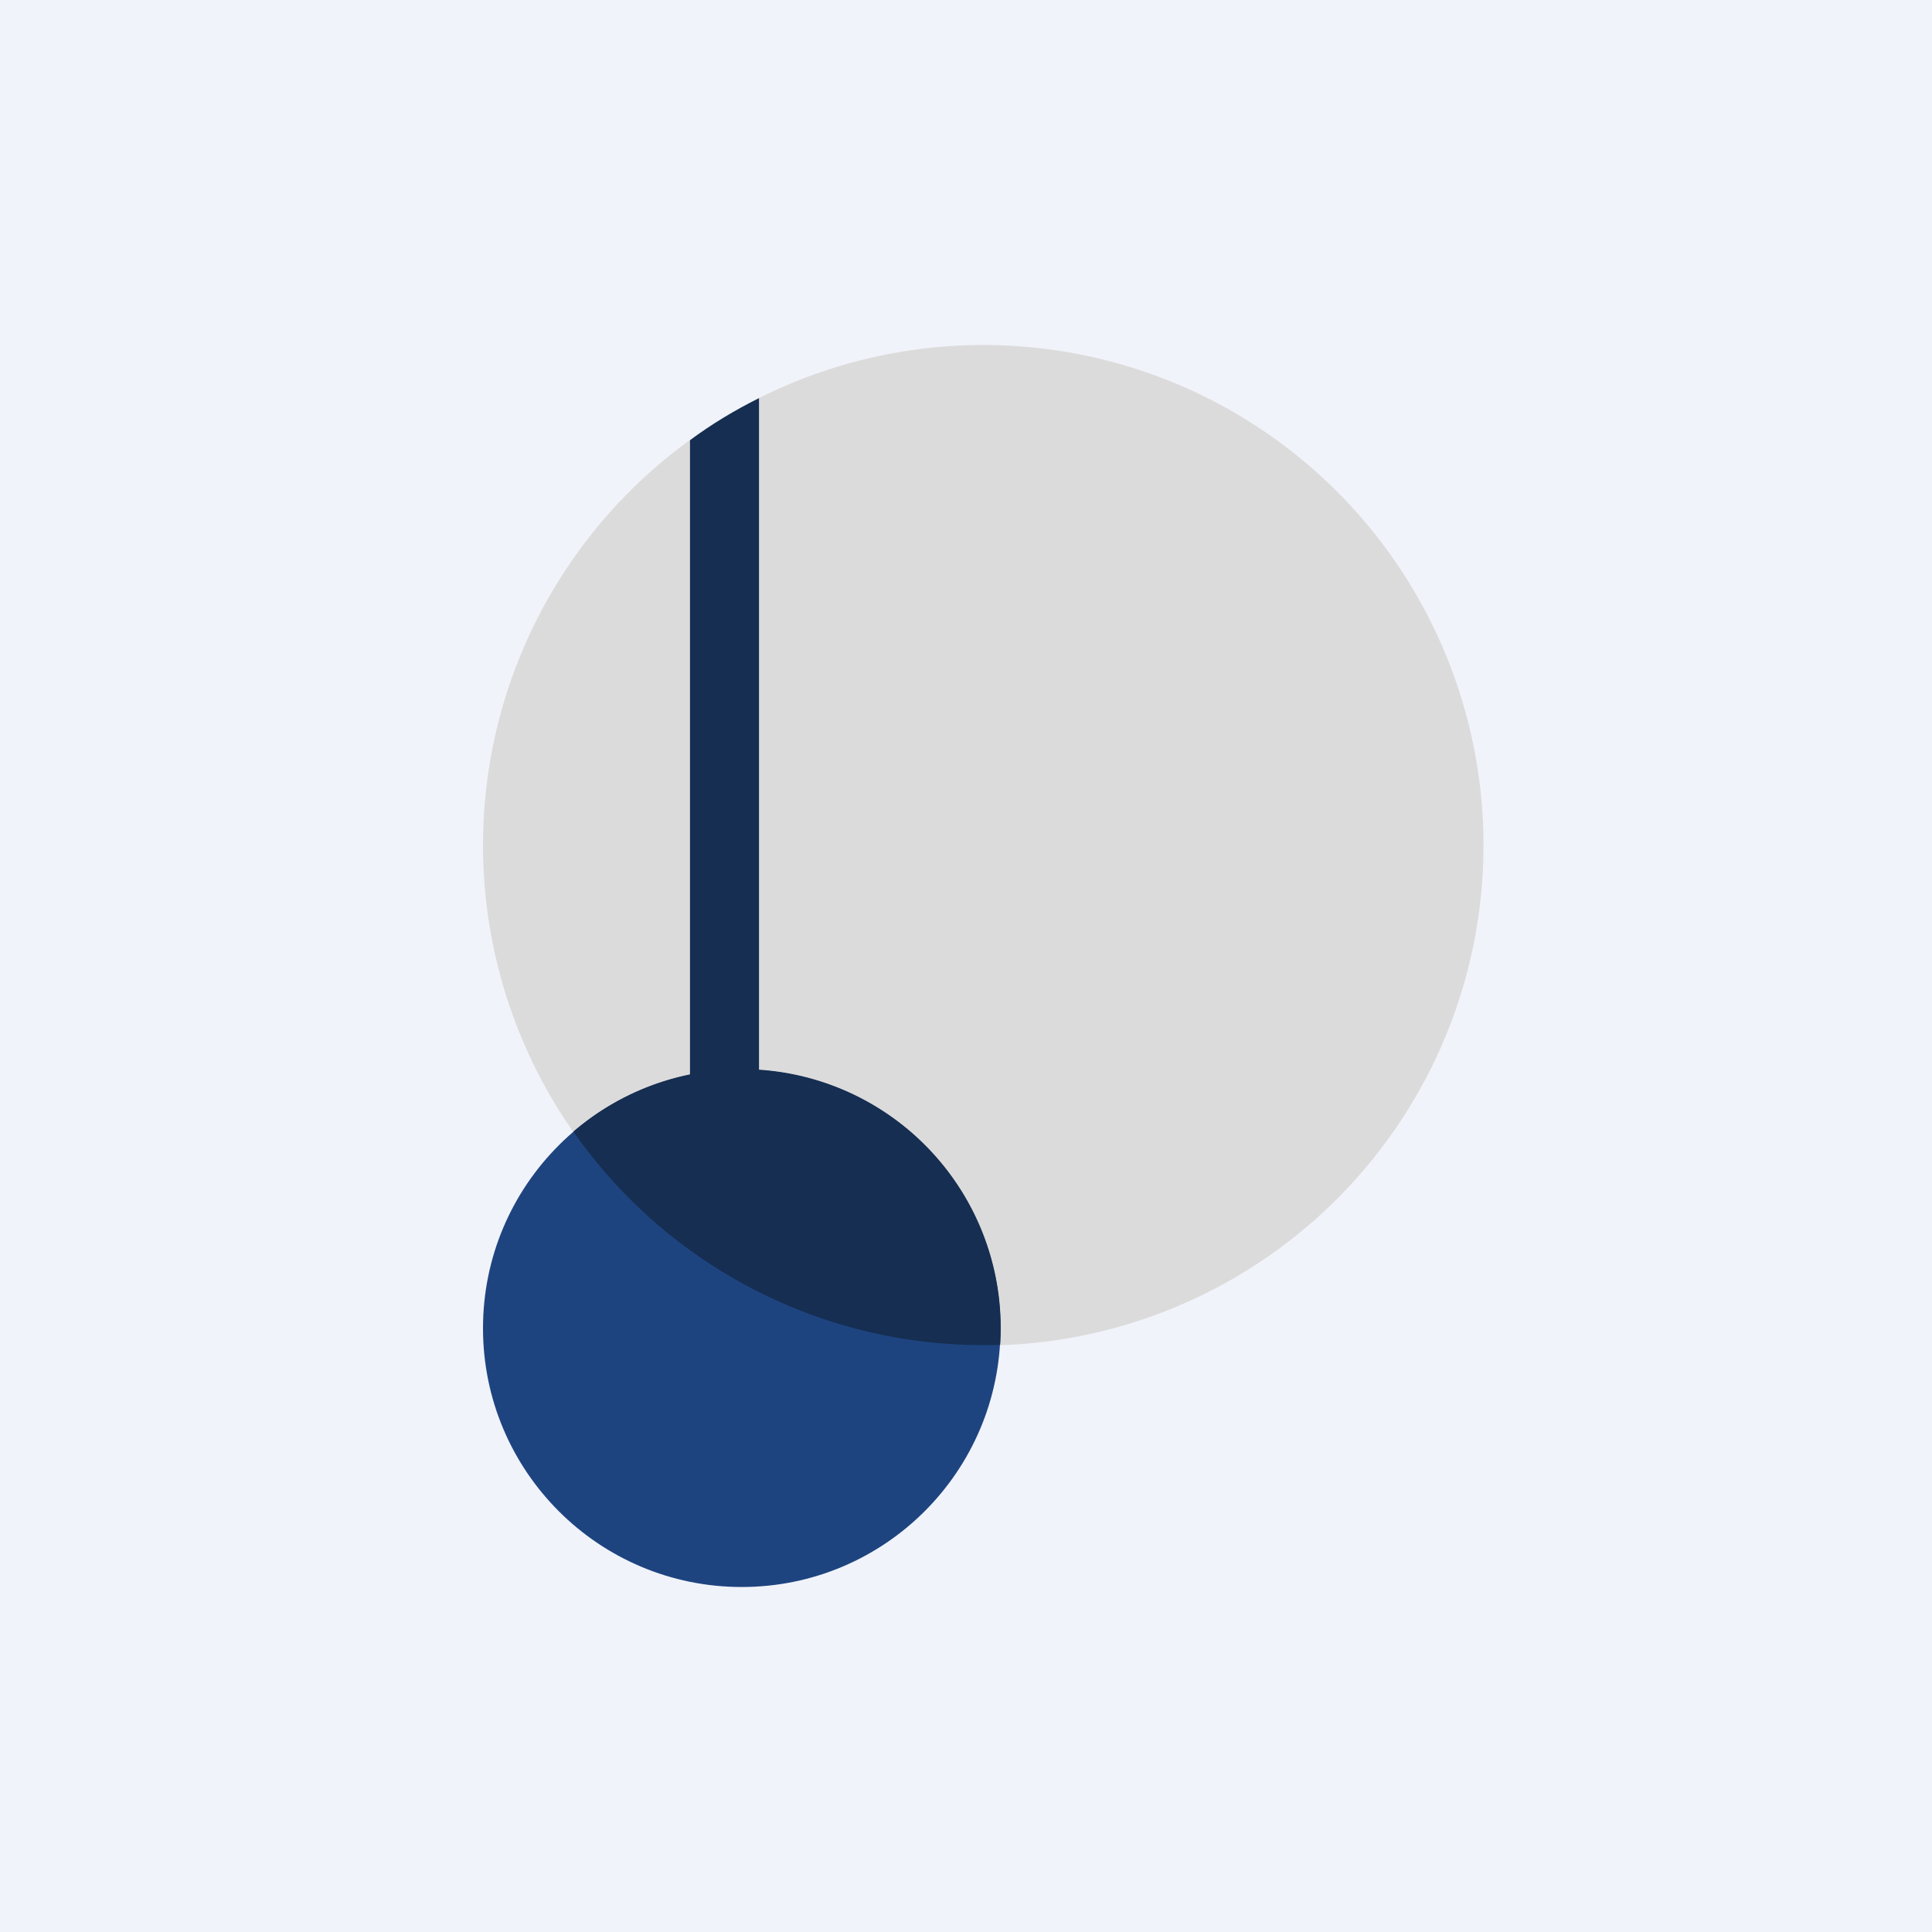 <!-- by TradingView --><svg xmlns="http://www.w3.org/2000/svg" width="56" height="56" viewBox="0 0 56 56"><path fill="#F0F3FA" d="M0 0h56v56H0z"/><circle cx="28.5" cy="24.5" r="14.5" fill="#DCDBDB"/><circle cx="21.5" cy="38.5" r="7.5" fill="#1E4480"/><path d="M16.62 32.8a7.5 7.5 0 0 1 12.37 6.18 14.48 14.48 0 0 1-12.37-6.18z" fill="#152E51"/><path d="M22 11.54v21.52h-2v-20.3c.63-.47 1.3-.87 2-1.22z" fill="#152E51"/></svg>